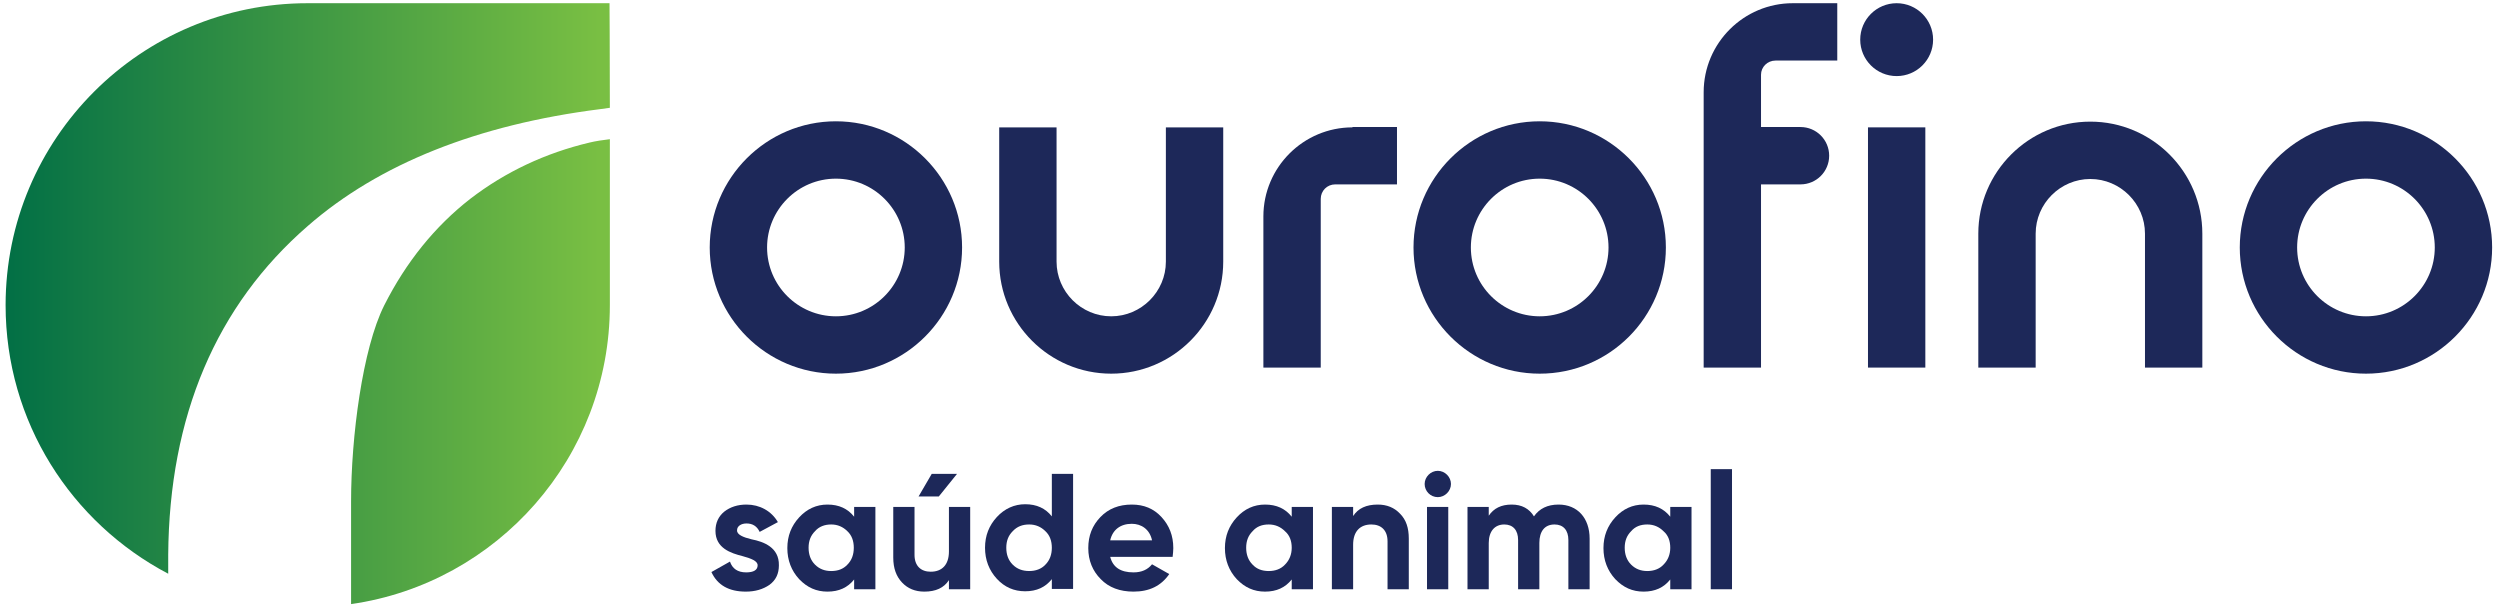 <svg width="260" height="63" viewBox="0 0 260 63" fill="none" xmlns="http://www.w3.org/2000/svg">
<path d="M86.934 38.861C79.706 38.861 73.811 32.966 73.811 25.738C73.811 18.51 79.706 12.615 86.934 12.615C94.163 12.615 100.057 18.51 100.057 25.738C100.057 32.966 94.163 38.861 86.934 38.861ZM86.934 18.58C82.969 18.58 79.776 21.808 79.776 25.738C79.776 29.703 83.005 32.896 86.934 32.896C90.9 32.896 94.093 29.668 94.093 25.738C94.093 21.808 90.9 18.58 86.934 18.58Z" fill="#1D2859"/>
<path d="M115.566 38.861C109.145 38.861 103.917 33.633 103.917 27.211V13.246H109.882V27.211C109.882 30.334 112.443 32.896 115.566 32.896C118.689 32.896 121.251 30.334 121.251 27.211V13.246H127.216V27.211C127.216 33.633 121.987 38.861 115.566 38.861Z" fill="#1D2859"/>
<path d="M229.043 38.229H223.078V24.299C223.078 21.176 220.516 18.615 217.393 18.615C214.271 18.615 211.709 21.176 211.709 24.299V38.229H205.744V24.299C205.744 17.878 210.972 12.65 217.393 12.65C223.815 12.65 229.043 17.878 229.043 24.299V38.229Z" fill="#1D2859"/>
<path d="M160.128 38.861C152.9 38.861 147.005 32.966 147.005 25.738C147.005 18.51 152.9 12.615 160.128 12.615C167.356 12.615 173.251 18.51 173.251 25.738C173.251 32.966 167.391 38.861 160.128 38.861ZM160.128 18.58C156.163 18.58 152.97 21.808 152.97 25.738C152.97 29.703 156.198 32.896 160.128 32.896C164.093 32.896 167.286 29.668 167.286 25.738C167.286 21.808 164.093 18.58 160.128 18.58Z" fill="#1D2859"/>
<path d="M246.059 38.861C238.831 38.861 232.937 32.966 232.937 25.738C232.937 18.51 238.831 12.615 246.059 12.615C253.288 12.615 259.182 18.51 259.182 25.738C259.182 32.966 253.288 38.861 246.059 38.861ZM246.059 18.58C242.095 18.58 238.902 21.808 238.902 25.738C238.902 29.703 242.13 32.896 246.059 32.896C250.024 32.896 253.217 29.668 253.217 25.738C253.217 21.808 250.024 18.58 246.059 18.58Z" fill="#1D2859"/>
<path d="M140.655 13.246C135.567 13.246 131.392 17.387 131.392 22.51V38.229H137.357C137.357 38.229 137.357 20.72 137.357 20.685C137.357 19.843 138.023 19.176 138.865 19.176H145.287V13.211H140.655V13.246Z" fill="#1D2859"/>
<path d="M184.654 6.299H191.076V0.334H186.444C181.356 0.334 177.181 4.474 177.181 9.597V38.229H183.146C183.146 38.229 183.146 27.843 183.146 19.176H187.251C188.9 19.176 190.233 17.843 190.233 16.194C190.233 14.545 188.9 13.211 187.251 13.211H183.146C183.146 9.983 183.146 7.773 183.146 7.773C183.146 6.966 183.812 6.299 184.654 6.299Z" fill="#1D2859"/>
<path d="M200.235 13.246H194.27V38.229H200.235V13.246Z" fill="#1D2859"/>
<path d="M197.252 7.913C199.345 7.913 201.042 6.216 201.042 4.124C201.042 2.031 199.345 0.334 197.252 0.334C195.16 0.334 193.463 2.031 193.463 4.124C193.463 6.216 195.16 7.913 197.252 7.913Z" fill="#1D2859"/>
<path d="M78.163 56.089C79.426 56.335 81.04 56.931 81.005 58.791C81.005 59.668 80.689 60.335 80.022 60.826C79.356 61.282 78.549 61.528 77.566 61.528C75.812 61.528 74.619 60.861 73.987 59.493L75.917 58.405C76.163 59.142 76.724 59.528 77.601 59.528C78.373 59.528 78.794 59.282 78.794 58.791C78.794 58.335 78.128 58.089 77.251 57.844C75.987 57.528 74.408 57.002 74.408 55.212C74.408 54.37 74.724 53.703 75.321 53.212C75.952 52.721 76.724 52.475 77.636 52.475C79.005 52.475 80.233 53.142 80.9 54.3L79.005 55.317C78.724 54.721 78.268 54.44 77.636 54.44C77.075 54.44 76.654 54.721 76.654 55.142C76.619 55.598 77.286 55.879 78.163 56.089Z" fill="#1D2859"/>
<path d="M88.83 52.721H91.041V61.282H88.83V60.265C88.164 61.107 87.251 61.528 86.058 61.528C84.9 61.528 83.953 61.107 83.111 60.23C82.304 59.352 81.883 58.265 81.883 57.002C81.883 55.738 82.304 54.686 83.111 53.808C83.918 52.931 84.9 52.475 86.058 52.475C87.251 52.475 88.164 52.896 88.83 53.738V52.721ZM86.444 59.388C87.146 59.388 87.707 59.177 88.129 58.721C88.585 58.265 88.795 57.668 88.795 56.966C88.795 56.265 88.585 55.668 88.129 55.247C87.672 54.791 87.111 54.545 86.444 54.545C85.778 54.545 85.181 54.756 84.76 55.247C84.304 55.703 84.093 56.265 84.093 56.966C84.093 57.668 84.304 58.265 84.76 58.721C85.216 59.177 85.778 59.388 86.444 59.388Z" fill="#1D2859"/>
<path d="M98.689 52.721H100.9V61.282H98.689V60.335C98.163 61.142 97.32 61.528 96.127 61.528C95.18 61.528 94.408 61.212 93.812 60.58C93.215 59.949 92.899 59.107 92.899 57.984V52.721H95.11V57.703C95.11 58.861 95.777 59.458 96.794 59.458C97.952 59.458 98.689 58.756 98.689 57.352V52.721ZM99.531 49.282L97.636 51.633H95.531L96.9 49.282H99.531Z" fill="#1D2859"/>
<path d="M109.391 49.282H111.601V61.247H109.391V60.23C108.724 61.072 107.812 61.493 106.619 61.493C105.461 61.493 104.478 61.072 103.671 60.194C102.864 59.317 102.443 58.23 102.443 56.966C102.443 55.703 102.864 54.651 103.671 53.773C104.478 52.896 105.496 52.44 106.619 52.44C107.812 52.44 108.724 52.861 109.391 53.703V49.282ZM107.04 59.387C107.707 59.387 108.303 59.177 108.724 58.721C109.18 58.265 109.391 57.668 109.391 56.966C109.391 56.264 109.18 55.668 108.724 55.247C108.268 54.791 107.707 54.545 107.04 54.545C106.338 54.545 105.777 54.756 105.321 55.247C104.864 55.703 104.654 56.264 104.654 56.966C104.654 57.668 104.864 58.265 105.321 58.721C105.777 59.177 106.338 59.387 107.04 59.387Z" fill="#1D2859"/>
<path d="M115.461 57.914C115.742 59.002 116.549 59.528 117.882 59.528C118.725 59.528 119.356 59.247 119.812 58.686L121.602 59.703C120.76 60.931 119.532 61.528 117.882 61.528C116.479 61.528 115.321 61.107 114.479 60.23C113.637 59.388 113.181 58.3 113.181 57.002C113.181 55.703 113.602 54.651 114.444 53.773C115.286 52.896 116.374 52.475 117.707 52.475C118.97 52.475 119.988 52.896 120.795 53.773C121.602 54.651 122.023 55.703 122.023 57.002C122.023 57.282 121.988 57.598 121.953 57.914H115.461ZM119.812 56.194C119.567 55.036 118.69 54.475 117.707 54.475C116.514 54.475 115.707 55.107 115.461 56.194H119.812Z" fill="#1D2859"/>
<path d="M134.339 52.721H136.55V61.282H134.339V60.265C133.672 61.107 132.76 61.528 131.567 61.528C130.409 61.528 129.462 61.107 128.62 60.23C127.813 59.352 127.392 58.265 127.392 57.002C127.392 55.738 127.813 54.686 128.62 53.808C129.427 52.931 130.409 52.475 131.567 52.475C132.76 52.475 133.672 52.896 134.339 53.738V52.721ZM131.953 59.388C132.62 59.388 133.216 59.177 133.637 58.721C134.093 58.265 134.339 57.668 134.339 56.966C134.339 56.265 134.129 55.668 133.637 55.247C133.181 54.791 132.62 54.545 131.953 54.545C131.251 54.545 130.69 54.756 130.269 55.247C129.813 55.703 129.602 56.265 129.602 56.966C129.602 57.668 129.813 58.265 130.269 58.721C130.69 59.177 131.251 59.388 131.953 59.388Z" fill="#1D2859"/>
<path d="M145.602 53.422C146.234 54.054 146.515 54.896 146.515 56.019V61.282H144.304V56.3C144.304 55.142 143.638 54.545 142.62 54.545C141.462 54.545 140.725 55.247 140.725 56.651V61.282H138.515V52.721H140.725V53.668C141.252 52.861 142.094 52.475 143.287 52.475C144.234 52.475 145.006 52.791 145.602 53.422Z" fill="#1D2859"/>
<path d="M148.163 50.335C148.163 49.598 148.795 48.966 149.532 48.966C150.268 48.966 150.9 49.598 150.9 50.335C150.9 51.072 150.268 51.703 149.532 51.703C148.76 51.703 148.163 51.072 148.163 50.335ZM148.409 61.282V52.721H150.619V61.282H148.409Z" fill="#1D2859"/>
<path d="M165.321 56.019V61.282H163.111V56.159C163.111 55.142 162.584 54.545 161.672 54.545C160.654 54.545 160.093 55.247 160.093 56.475V61.282H157.882V56.159C157.882 55.142 157.356 54.545 156.444 54.545C155.461 54.545 154.83 55.247 154.83 56.475V61.282H152.619V52.721H154.83V53.633C155.356 52.861 156.128 52.475 157.216 52.475C158.268 52.475 159.04 52.896 159.532 53.703C160.093 52.896 160.935 52.475 162.093 52.475C164.058 52.475 165.321 53.879 165.321 56.019Z" fill="#1D2859"/>
<path d="M173.707 52.721H175.918V61.282H173.707V60.265C173.041 61.107 172.128 61.528 170.935 61.528C169.777 61.528 168.83 61.107 167.988 60.23C167.181 59.352 166.76 58.265 166.76 57.002C166.76 55.738 167.181 54.686 167.988 53.808C168.795 52.931 169.777 52.475 170.935 52.475C172.128 52.475 173.041 52.896 173.707 53.738V52.721ZM171.321 59.388C171.988 59.388 172.584 59.177 173.005 58.721C173.462 58.265 173.707 57.668 173.707 56.966C173.707 56.265 173.497 55.668 173.005 55.247C172.549 54.791 171.988 54.545 171.321 54.545C170.619 54.545 170.058 54.756 169.637 55.247C169.181 55.703 168.97 56.265 168.97 56.966C168.97 57.668 169.181 58.265 169.637 58.721C170.093 59.177 170.655 59.388 171.321 59.388Z" fill="#1D2859"/>
<path d="M177.918 61.282V48.791H180.129V61.282H177.918Z" fill="#1D2859"/>
<path d="M63.425 31.738C63.425 47.563 51.706 60.651 36.512 62.826V52.159C36.512 45.422 37.705 36.264 39.951 31.773C42.232 27.247 45.249 23.527 48.898 20.685C52.548 17.878 56.723 15.913 61.32 14.825C61.881 14.685 62.793 14.545 63.425 14.475C63.425 20.72 63.425 27.527 63.425 31.738ZM63.425 11.211L62.407 11.352C49.67 12.966 39.425 17.036 32.021 23.492C22.477 31.773 17.6 43.282 17.494 57.703V59.668C7.424 54.37 0.582 43.878 0.582 31.738C0.582 14.404 14.652 0.334 31.986 0.334C39.951 0.334 63.39 0.334 63.39 0.334C63.39 0.334 63.425 5.106 63.425 11.211Z" fill="url(#paint0_linear_490_678)"/>
<defs>
<linearGradient id="paint0_linear_490_678" x1="1.154" y1="31.593" x2="62.639" y2="31.593" gradientUnits="userSpaceOnUse">
<stop stop-color="#037045"/>
<stop offset="0.995" stop-color="#79BF43"/>
</linearGradient>
</defs>
</svg>
